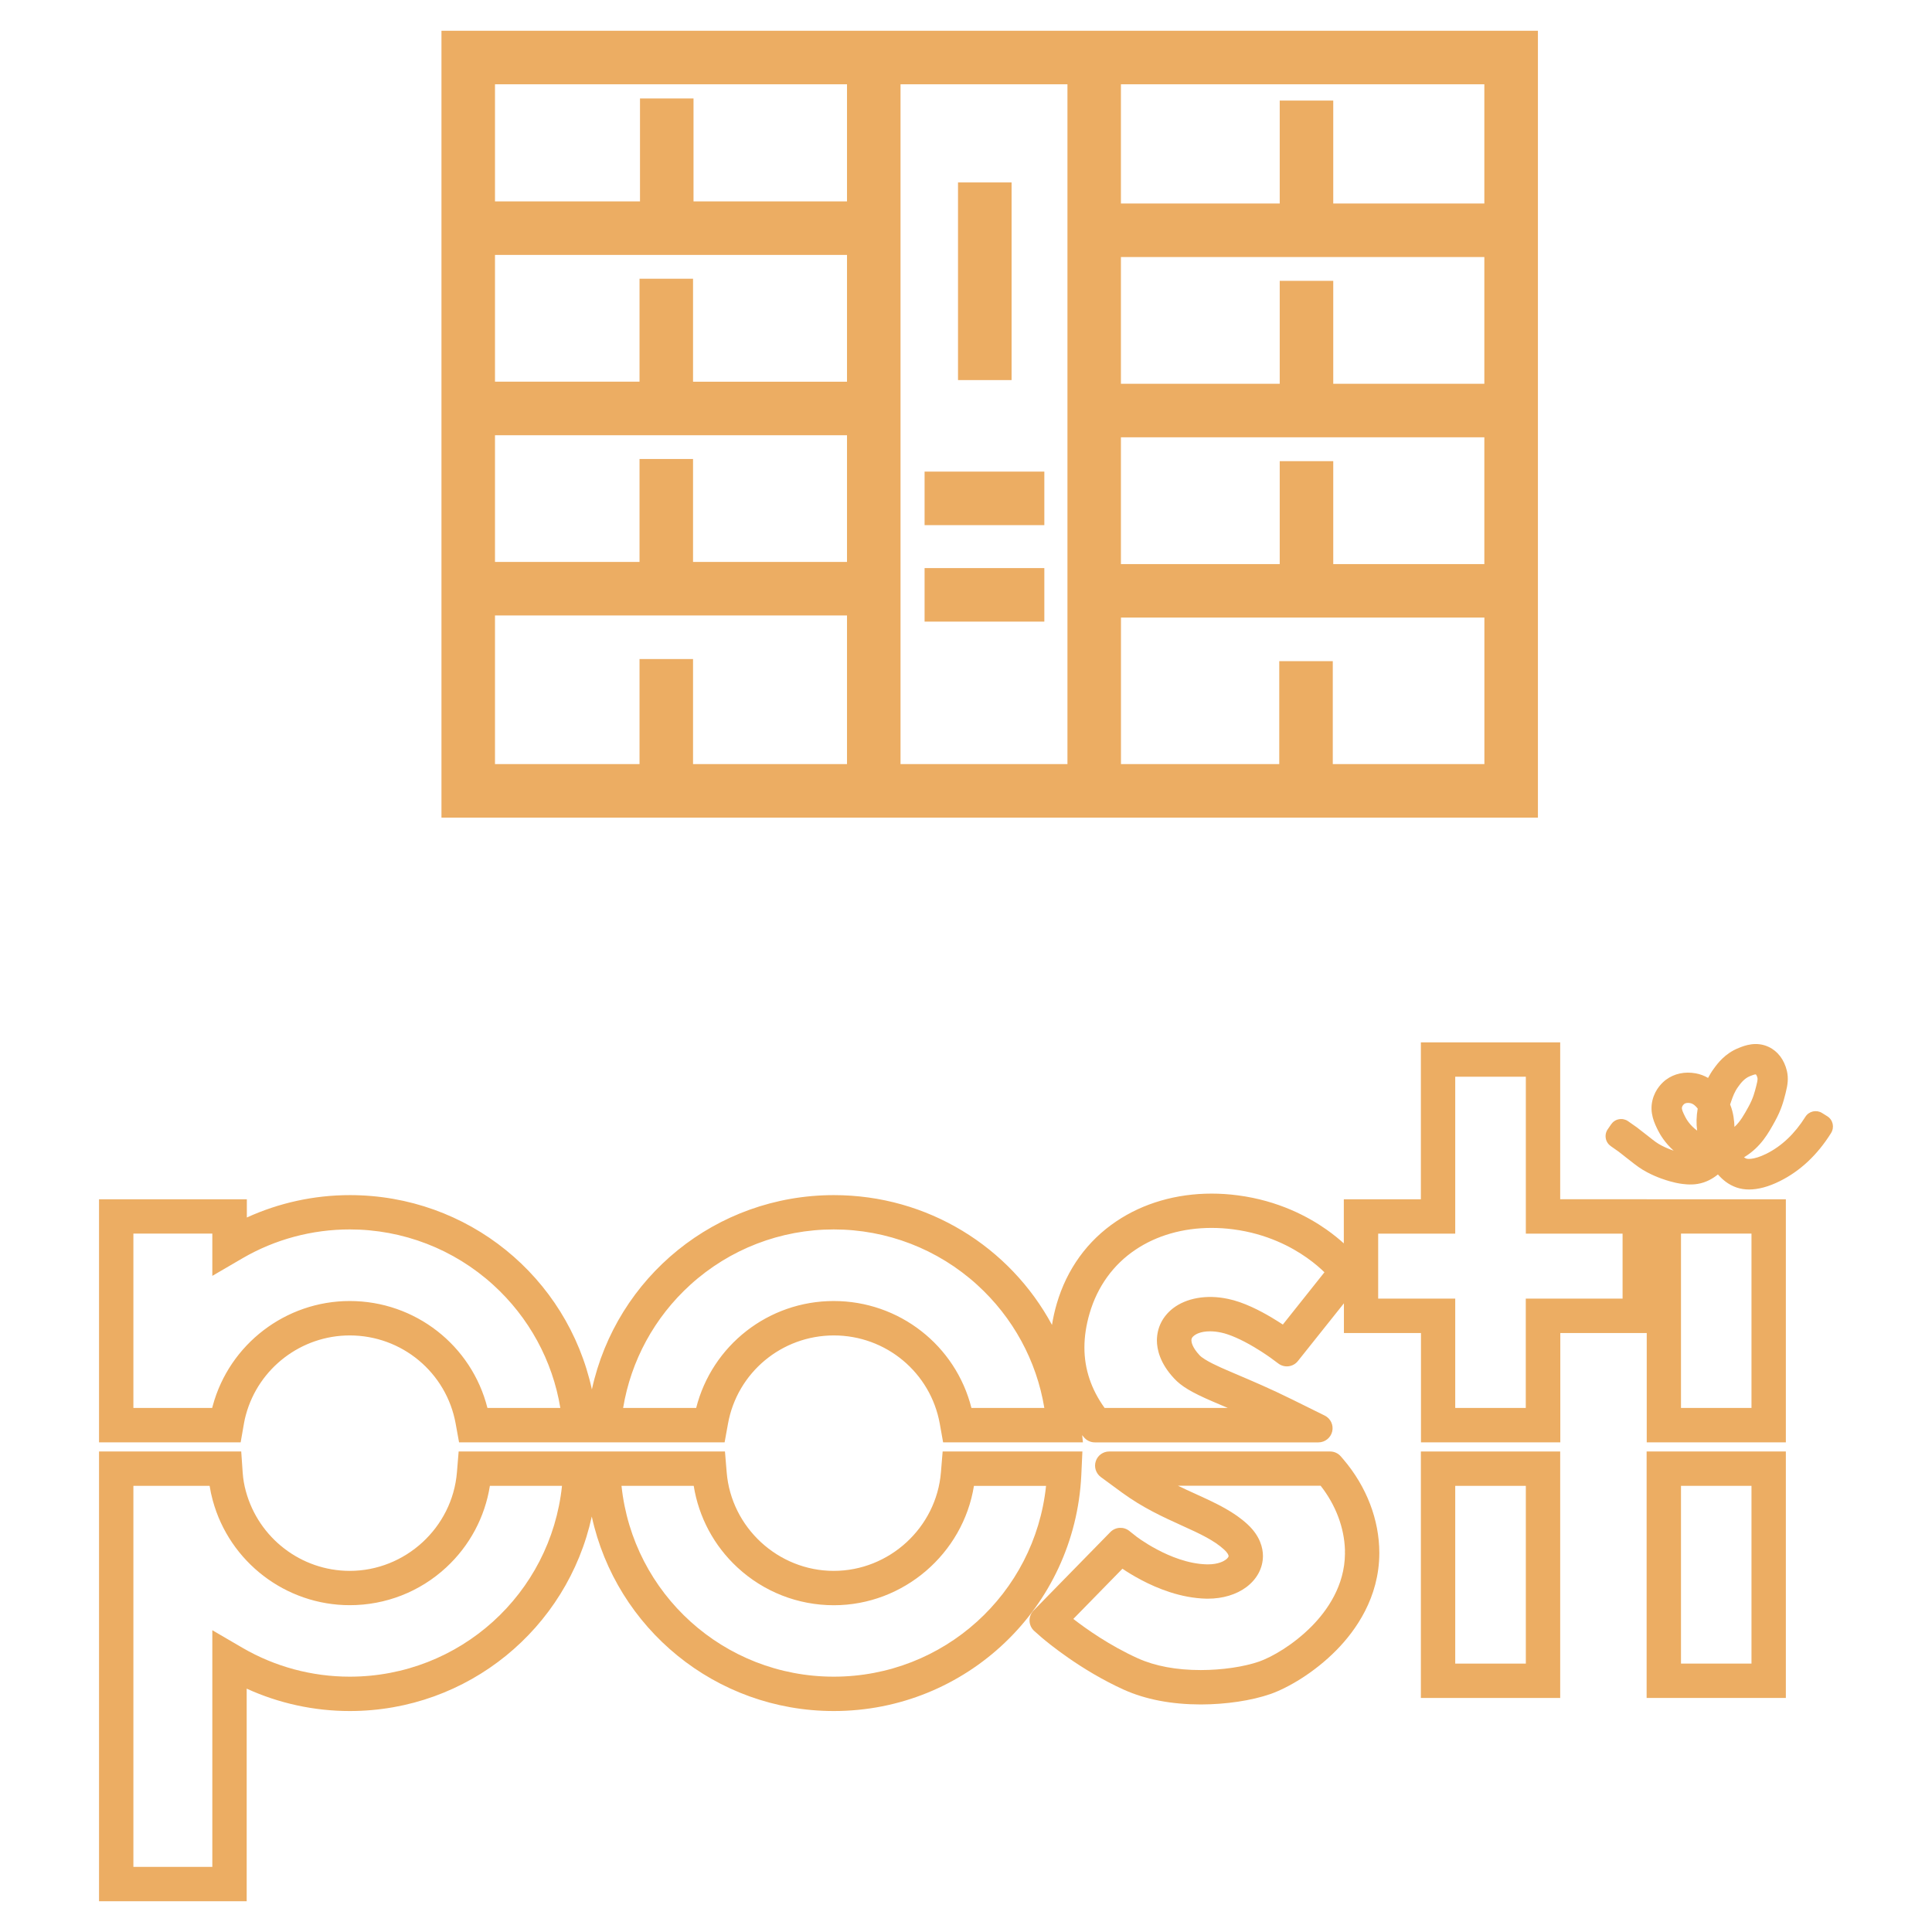 <?xml version="1.0" encoding="UTF-8"?> <!-- Generator: Adobe Illustrator 25.2.3, SVG Export Plug-In . SVG Version: 6.00 Build 0) --> <svg xmlns="http://www.w3.org/2000/svg" xmlns:xlink="http://www.w3.org/1999/xlink" version="1.1" id="Layer_1" x="0px" y="0px" viewBox="0 0 371.07 371.07" style="enable-background:new 0 0 371.07 371.07;" xml:space="preserve"> <style type="text/css"> .st0{fill:none;} .st1{fill:#ECAD63;} </style> <g> <g> <path class="st0" d="M253.64,285.38h-27.4c1.16,0.56,2.29,1.08,3.38,1.57l0.32,0.15c3.88,1.75,7.06,3.28,9.67,5.7 c2.43,2.25,2.95,4.54,2.95,6.06c-0.01,2.32-1.13,4.43-3.16,5.97c-1.93,1.45-4.55,2.24-7.4,2.24l-0.31,0 c-4.93-0.11-9.49-2-12.46-3.57c-1.54-0.81-2.81-1.62-3.66-2.18l-9.43,9.64c2.47,1.92,6.99,5.12,12.4,7.57 c3.32,1.49,7.38,2.25,12.07,2.25c4.1,0,8.31-0.62,11.26-1.65c2.41-0.87,6.51-3.18,10.1-6.81c2.87-2.92,6.3-7.7,6.34-13.9 l-0.01-0.34c0-0.11,0-0.22,0.01-0.33C258.18,293.43,256.54,289.08,253.64,285.38z"></path> </g> <g> <path class="st0" d="M85.69,301.06c-5.05,4.67-11.62,7.24-18.51,7.24c-12.28,0-23.1-8.28-26.32-20.13 c-0.26-0.92-0.46-1.84-0.6-2.79H25.62v73.18h15.16v-45.45l5.83,3.4c6.21,3.61,13.32,5.52,20.56,5.52 c21.12,0,38.59-15.92,40.77-36.65H94.09C93.14,291.38,90.2,296.88,85.69,301.06z"></path> </g> <g> <path class="st0" d="M160.14,308.3c-6.89,0-13.46-2.57-18.51-7.25c-4.51-4.17-7.44-9.68-8.4-15.68h-13.87 c2.17,20.73,19.65,36.65,40.77,36.65c21.12,0,38.59-15.92,40.77-36.65h-13.85C184.97,298.39,173.53,308.3,160.14,308.3z"></path> </g> <g> <rect x="279.5" y="285.38" class="st0" width="13.56" height="34.14"></rect> </g> <g> <path class="st0" d="M187.69,246.77c-7.55-6.86-17.34-10.64-27.55-10.64c-10.21,0-20,3.78-27.55,10.64 c-6.88,6.25-11.41,14.57-12.9,23.65h14.03c3.03-12.01,13.86-20.54,26.42-20.54c12.58,0,23.42,8.53,26.45,20.54h14.01 C199.1,261.34,194.57,253.02,187.69,246.77z"></path> </g> <g> <rect x="322.86" y="236.93" class="st0" width="13.54" height="33.49"></rect> </g> <g> <path class="st0" d="M236.85,236.11c-1.38-0.18-2.77-0.27-4.14-0.27c-5.49,0-10.55,1.45-14.63,4.2 c-4.25,2.86-7.29,7.07-8.79,12.19c-0.66,2.26-1,4.46-1,6.56c0,4.14,1.3,8.05,3.88,11.63h23.67c-0.24-0.1-0.47-0.2-0.69-0.29 c-0.79-0.34-1.52-0.64-2.2-0.94c-4.05-1.74-6.07-2.95-7.44-4.45c-2.73-2.93-3.3-5.6-3.3-7.32c0.02-2.44,1.07-4.54,3.04-6.1 c2.6-2.03,6.53-2.72,10.61-1.85c2.96,0.61,6.18,2.27,8.35,3.56c0.84,0.5,1.59,0.98,2.19,1.37l7.99-10.03 c-0.76-0.74-1.88-1.74-3.39-2.8C248.13,239.54,243.35,236.96,236.85,236.11z"></path> </g> <g> <polygon class="st0" points="293.06,206.8 279.5,206.8 279.5,236.93 264.69,236.93 264.69,249.42 279.5,249.42 279.5,270.42 293.06,270.42 293.06,249.42 311.63,249.42 311.63,236.93 293.06,236.93 "></polygon> </g> <g> <path class="st0" d="M324.63,211.86c-0.15-0.03-0.29-0.04-0.43-0.04c-0.3,0-0.54,0.07-0.73,0.21c0,0-0.33,0.25-0.42,0.64 c-0.09,0.38,0.17,0.93,0.6,1.79c0.29,0.58,0.97,1.7,2.31,2.68c-0.09-0.68-0.12-1.36-0.11-2.05c0.02-0.73,0.09-1.45,0.22-2.18 C325.72,212.46,325.24,211.97,324.63,211.86z"></path> </g> <g> <path class="st0" d="M94.73,246.77c-7.55-6.86-17.34-10.64-27.55-10.64h0c0,0,0,0,0,0c-7.24,0-14.35,1.91-20.56,5.52l-5.83,3.4 v-8.12H25.62v33.49h15.12c0.04-0.15,0.08-0.3,0.12-0.45c3.21-11.82,14.03-20.09,26.3-20.09c12.58,0,23.42,8.53,26.45,20.54h14.01 C106.14,261.34,101.61,253.02,94.73,246.77z"></path> </g> <g> <path class="st0" d="M337.34,208.46c0.28-1.12,0.23-1.33,0.21-1.44c-0.1-0.44-0.27-0.66-0.32-0.69c-0.18-0.03-0.8,0.22-1.1,0.33 c-1.11,0.44-1.79,1.37-2.28,2.04c-0.72,0.99-1.02,1.88-1.38,2.91c-0.06,0.17-0.11,0.33-0.17,0.5c0.67,1.67,0.79,3.22,0.83,4.31 c1.13-1.03,1.85-2.34,2.7-3.9C336.71,210.94,336.99,209.85,337.34,208.46z"></path> </g> <g> <rect x="322.86" y="285.38" class="st0" width="13.54" height="34.14"></rect> </g> <g> <rect x="177.58" y="109.11" class="st1" width="23" height="10.28"></rect> </g> <g> <rect x="184" y="35.04" class="st1" width="10.29" height="37.96"></rect> </g> <g> <rect x="177.58" y="90.58" class="st1" width="23" height="10.28"></rect> </g> <g> <path class="st1" d="M295.38,5.91H84.79v151.13h210.59V5.91z M162.68,146.76h-29.57v-20.18h-10.28v20.18H95.07v-28.55h67.61 V146.76z M162.68,107.93h-29.57V88.16h-10.28v19.77H95.07V83.59h67.61V107.93z M162.68,73.31h-29.57V53.53h-10.28v19.77H95.07 l0-24.34h67.61V73.31z M162.68,38.68H133.2V18.91h-10.28v19.77H95.07V16.19h67.61V38.68z M205.02,146.76h-32.06V16.19h32.06 V146.76z M285.1,146.76h-29.12v-19.77H245.7v19.77H215.3v-28.15h69.8V146.76z M285.1,108.34h-29.03V88.57h-10.28v19.77h-30.5 V83.99h69.8V108.34z M285.1,73.71h-29.03V53.94h-10.28v19.77h-30.5V49.37h69.8V73.71z M285.1,39.09h-29.03V19.32h-10.28v19.77 h-30.5v-22.9h69.8V39.09z"></path> </g> <g> <path class="st1" d="M272.9,326.12h26.76v-47.34H272.9V326.12z M279.5,285.38h13.56v34.14H279.5V285.38z"></path> </g> <g> <path class="st1" d="M316.26,230.33h-16.6V200.2H272.9v30.14h-14.8v8.47c-0.88-0.8-1.98-1.7-3.29-2.63 c-3.47-2.45-9.26-5.59-17.1-6.6c-1.66-0.22-3.34-0.33-4.99-0.33c-6.81,0-13.14,1.84-18.31,5.32c-5.55,3.72-9.5,9.19-11.44,15.81 c-0.4,1.37-0.71,2.74-0.92,4.09c-8.07-14.97-23.86-24.93-41.89-24.93h0c-22.66,0-41.76,15.71-46.48,37.32 c-4.72-21.61-23.82-37.32-46.48-37.32h0c0,0,0,0,0,0c-6.86,0-13.62,1.48-19.79,4.3v-3.5H19.02v46.69h27.2l0.63-3.6 c0.11-0.64,0.23-1.18,0.38-1.7c2.44-8.97,10.64-15.24,19.95-15.24c10.01,0,18.57,7.13,20.34,16.96l0.65,3.58h24.12h2.73h24.15 l0.65-3.58c1.77-9.83,10.32-16.96,20.34-16.96c10.01,0,18.57,7.13,20.34,16.96l0.64,3.58h26.85l-0.14-1.39l0.28,0.35 c0.52,0.65,1.3,1.04,2.14,1.04h42.95c1.26,0,2.36-0.87,2.65-2.1c0.29-1.23-0.31-2.49-1.44-3.05l-6.27-3.1 c-4.16-2.06-7.64-3.53-10.43-4.72c-0.76-0.32-1.47-0.62-2.14-0.92c-1.05-0.45-4.26-1.83-5.2-2.85c-1.45-1.55-1.56-2.57-1.56-2.83 c0-0.3,0.04-0.57,0.53-0.95c0.31-0.24,1.23-0.81,3.05-0.81c0.66,0,1.37,0.08,2.13,0.24c1.6,0.33,3.9,1.34,6.32,2.78 c1.04,0.61,1.92,1.2,2.48,1.58c0.3,0.21,0.54,0.38,0.69,0.48l1.5,1.11c1.17,0.88,2.84,0.67,3.75-0.48l8.84-11.09v5.71h14.8v21 h26.76v-21h16.6v21H343v-46.69h-24.76H316.26z M93.62,270.42c-3.03-12.01-13.87-20.54-26.45-20.54c-12.27,0-23.09,8.27-26.3,20.09 c-0.04,0.15-0.08,0.29-0.12,0.45H25.62v-33.49h15.16v8.12l5.83-3.4c6.21-3.61,13.32-5.52,20.56-5.52c0,0,0,0,0,0h0 c10.21,0,20,3.78,27.55,10.64c6.88,6.25,11.41,14.57,12.9,23.65H93.62z M186.58,270.42c-3.03-12.01-13.87-20.54-26.45-20.54 c-12.56,0-23.38,8.53-26.42,20.54h-14.03c1.5-9.08,6.02-17.4,12.9-23.65c7.55-6.86,17.34-10.64,27.55-10.64 c10.21,0,20,3.78,27.55,10.64c6.88,6.25,11.41,14.57,12.9,23.65H186.58z M246.39,254.4c-0.6-0.39-1.35-0.87-2.19-1.37 c-2.17-1.29-5.38-2.96-8.35-3.56c-4.08-0.87-8.01-0.18-10.61,1.85c-1.96,1.56-3.01,3.66-3.04,6.1c0,1.72,0.57,4.4,3.3,7.32 c1.37,1.5,3.38,2.71,7.44,4.45c0.68,0.29,1.41,0.6,2.2,0.94c0.23,0.1,0.46,0.19,0.69,0.29h-23.67c-2.58-3.58-3.89-7.49-3.88-11.63 c0-2.1,0.34-4.31,1-6.56c1.5-5.12,4.54-9.34,8.79-12.19c4.08-2.75,9.14-4.2,14.63-4.2c1.37,0,2.76,0.09,4.14,0.27 c6.51,0.84,11.29,3.43,14.15,5.45c1.51,1.06,2.63,2.06,3.39,2.8L246.39,254.4z M311.63,249.42h-18.58v21H279.5v-21h-14.8v-12.48 h14.8V206.8h13.56v30.14h18.58V249.42z M322.86,236.93h13.54v33.49h-13.54V236.93z"></path> </g> <g> <path class="st1" d="M316.26,326.12H343v-47.34h-26.74V326.12z M322.86,285.38h13.54v34.14h-13.54V285.38z"></path> </g> <g> <path class="st1" d="M207.89,278.78h-26.84l-0.33,4c-0.87,10.61-9.91,18.93-20.59,18.93c-10.66,0-19.69-8.31-20.56-18.93l-0.33-4 h-24.31h-2.55H88.09l-0.33,4c-0.87,10.61-9.91,18.93-20.59,18.93c-9.3,0-17.5-6.28-19.95-15.3c-0.32-1.15-0.52-2.32-0.61-3.58 l-0.28-4.05H19.02v86.38h28.36v-40.83c6.17,2.82,12.93,4.3,19.8,4.3c22.72,0,41.8-15.88,46.48-37.36 c4.69,21.48,23.76,37.36,46.48,37.36c25.44,0,46.32-19.9,47.54-45.29L207.89,278.78z M67.17,322.03c-7.24,0-14.35-1.91-20.56-5.52 l-5.83-3.4v45.45H25.62v-73.18h14.64c0.15,0.95,0.35,1.88,0.6,2.79c3.22,11.85,14.04,20.13,26.32,20.13 c6.89,0,13.46-2.57,18.51-7.24c4.51-4.17,7.45-9.68,8.4-15.68h13.85C105.77,306.11,88.3,322.03,67.17,322.03z M160.14,322.03 c-21.12,0-38.59-15.92-40.77-36.65h13.87c0.96,6,3.89,11.51,8.4,15.68c5.05,4.67,11.62,7.25,18.51,7.25 c13.38,0,24.82-9.91,26.91-22.92h13.85C198.73,306.11,181.26,322.03,160.14,322.03z"></path> </g> <g> <path class="st1" d="M257.53,279.73c-0.52-0.61-1.27-0.95-2.07-0.95h-42.42c-1.17,0-2.22,0.75-2.58,1.87 c-0.37,1.12,0.03,2.34,0.97,3.04l4.02,2.95c4.04,2.96,7.97,4.74,11.44,6.32l0.33,0.15c3.33,1.5,6.03,2.79,7.91,4.53 c0.62,0.57,0.84,1.02,0.84,1.22c0,0.26-0.39,0.59-0.54,0.7c-0.36,0.27-1.42,0.9-3.4,0.9l-0.24,0c-3.59-0.08-7.13-1.57-9.47-2.81 c-1.38-0.72-2.49-1.44-3.19-1.91c-0.37-0.25-0.66-0.46-0.83-0.59l-1.4-1.11c-1.09-0.87-2.66-0.78-3.64,0.22l-14.75,15.07 c-0.52,0.53-0.8,1.26-0.77,2c0.03,0.75,0.36,1.45,0.92,1.94l1.35,1.19c1.2,1.03,7.59,6.34,15.83,10.07 c4.18,1.88,9.15,2.83,14.78,2.84c4.87-0.01,9.75-0.74,13.41-2.01c0.02-0.01,0.04-0.01,0.06-0.02c3.23-1.16,8.23-3.98,12.59-8.4 c3.74-3.8,8.21-10.11,8.24-18.61c0,0,0-0.01,0-0.02c0-0.01,0-0.02,0-0.03c0-6.37-2.45-12.76-6.9-17.98L257.53,279.73z M258.32,298.4c-0.04,6.2-3.47,10.98-6.34,13.9c-3.59,3.64-7.69,5.95-10.1,6.81c-2.94,1.03-7.15,1.65-11.26,1.65 c-4.69,0-8.75-0.76-12.07-2.25c-5.41-2.45-9.93-5.65-12.4-7.57l9.43-9.64c0.84,0.57,2.12,1.37,3.66,2.18 c2.97,1.57,7.53,3.46,12.46,3.57l0.31,0c2.85,0,5.47-0.79,7.4-2.24c2.03-1.54,3.15-3.65,3.16-5.97c-0.01-1.52-0.52-3.8-2.95-6.06 c-2.61-2.41-5.79-3.94-9.67-5.7l-0.32-0.15c-1.08-0.49-2.22-1-3.38-1.57h27.4c2.9,3.7,4.54,8.05,4.67,12.36 c-0.01,0.11-0.01,0.22-0.01,0.33L258.32,298.4z"></path> </g> <g> <path class="st1" d="M350.95,214.39l-0.99-0.62c-0.52-0.33-1.16-0.43-1.76-0.3c-0.6,0.14-1.13,0.51-1.45,1.03 c-2.04,3.25-4.56,5.64-7.5,7.1c-2.63,1.3-3.77,0.94-3.79,0.94c-0.18-0.06-0.34-0.15-0.5-0.26c0.07-0.04,0.13-0.08,0.18-0.11 c3.09-1.93,4.52-4.54,5.78-6.83c1.24-2.25,1.65-3.88,2.05-5.46c0.39-1.54,0.56-2.78,0.23-4.2c-0.51-2.14-1.75-3.78-3.49-4.6 c-2.41-1.14-4.66-0.25-5.75,0.19c-2.67,1.06-4.08,2.99-4.83,4.03c-0.44,0.6-0.78,1.18-1.07,1.73c-0.74-0.43-1.54-0.73-2.38-0.88 c-2.09-0.38-4.11,0.05-5.69,1.22c-0.61,0.45-2.08,1.74-2.61,3.96c-0.59,2.45,0.4,4.43,1.05,5.75c0.44,0.88,1.36,2.43,3.02,3.92 c-0.63-0.21-1.46-0.53-2.34-0.99c-0.85-0.45-1.31-0.81-2.36-1.64l-0.82-0.64c-0.26-0.2-0.45-0.35-0.63-0.49 c-0.57-0.46-1.02-0.82-2.62-1.91c-0.51-0.35-1.14-0.48-1.75-0.36c-0.61,0.11-1.14,0.47-1.49,0.98l-0.66,0.96 c-0.35,0.51-0.48,1.14-0.36,1.75c0.11,0.61,0.47,1.14,0.98,1.49c1.41,0.96,1.74,1.23,2.25,1.64c0.2,0.16,0.42,0.33,0.71,0.56 l0.83,0.65c1.09,0.85,1.87,1.47,3.18,2.16c1.94,1.03,3.68,1.53,4.33,1.72c0.92,0.26,1.51,0.37,1.87,0.43 c0.66,0.1,2.04,0.32,3.47,0.08c1.69-0.27,3-1.08,3.91-1.82c0.86,0.96,1.95,1.95,3.62,2.52c0.71,0.24,1.51,0.37,2.36,0.37 c1.78,0,3.77-0.54,5.9-1.6c3.92-1.94,7.23-5.05,9.84-9.22C352.38,216.51,352.05,215.07,350.95,214.39z M325.85,215.1 c-0.01,0.69,0.02,1.37,0.11,2.05c-1.34-0.98-2.02-2.1-2.31-2.68c-0.43-0.87-0.69-1.42-0.6-1.79c0.09-0.39,0.42-0.64,0.42-0.64 c0.19-0.14,0.43-0.21,0.73-0.21c0.13,0,0.28,0.01,0.43,0.04c0.61,0.11,1.09,0.6,1.44,1.05 C325.94,213.65,325.87,214.37,325.85,215.1z M333.13,216.44c-0.04-1.09-0.16-2.64-0.83-4.31c0.06-0.17,0.11-0.33,0.17-0.5 c0.35-1.03,0.66-1.92,1.38-2.91c0.49-0.68,1.17-1.6,2.28-2.04c0.3-0.12,0.92-0.36,1.1-0.33c0.05,0.03,0.22,0.25,0.32,0.69 c0.02,0.1,0.08,0.32-0.21,1.44c-0.35,1.38-0.63,2.48-1.51,4.08C334.98,214.1,334.26,215.41,333.13,216.44z"></path> </g> </g> </svg> 